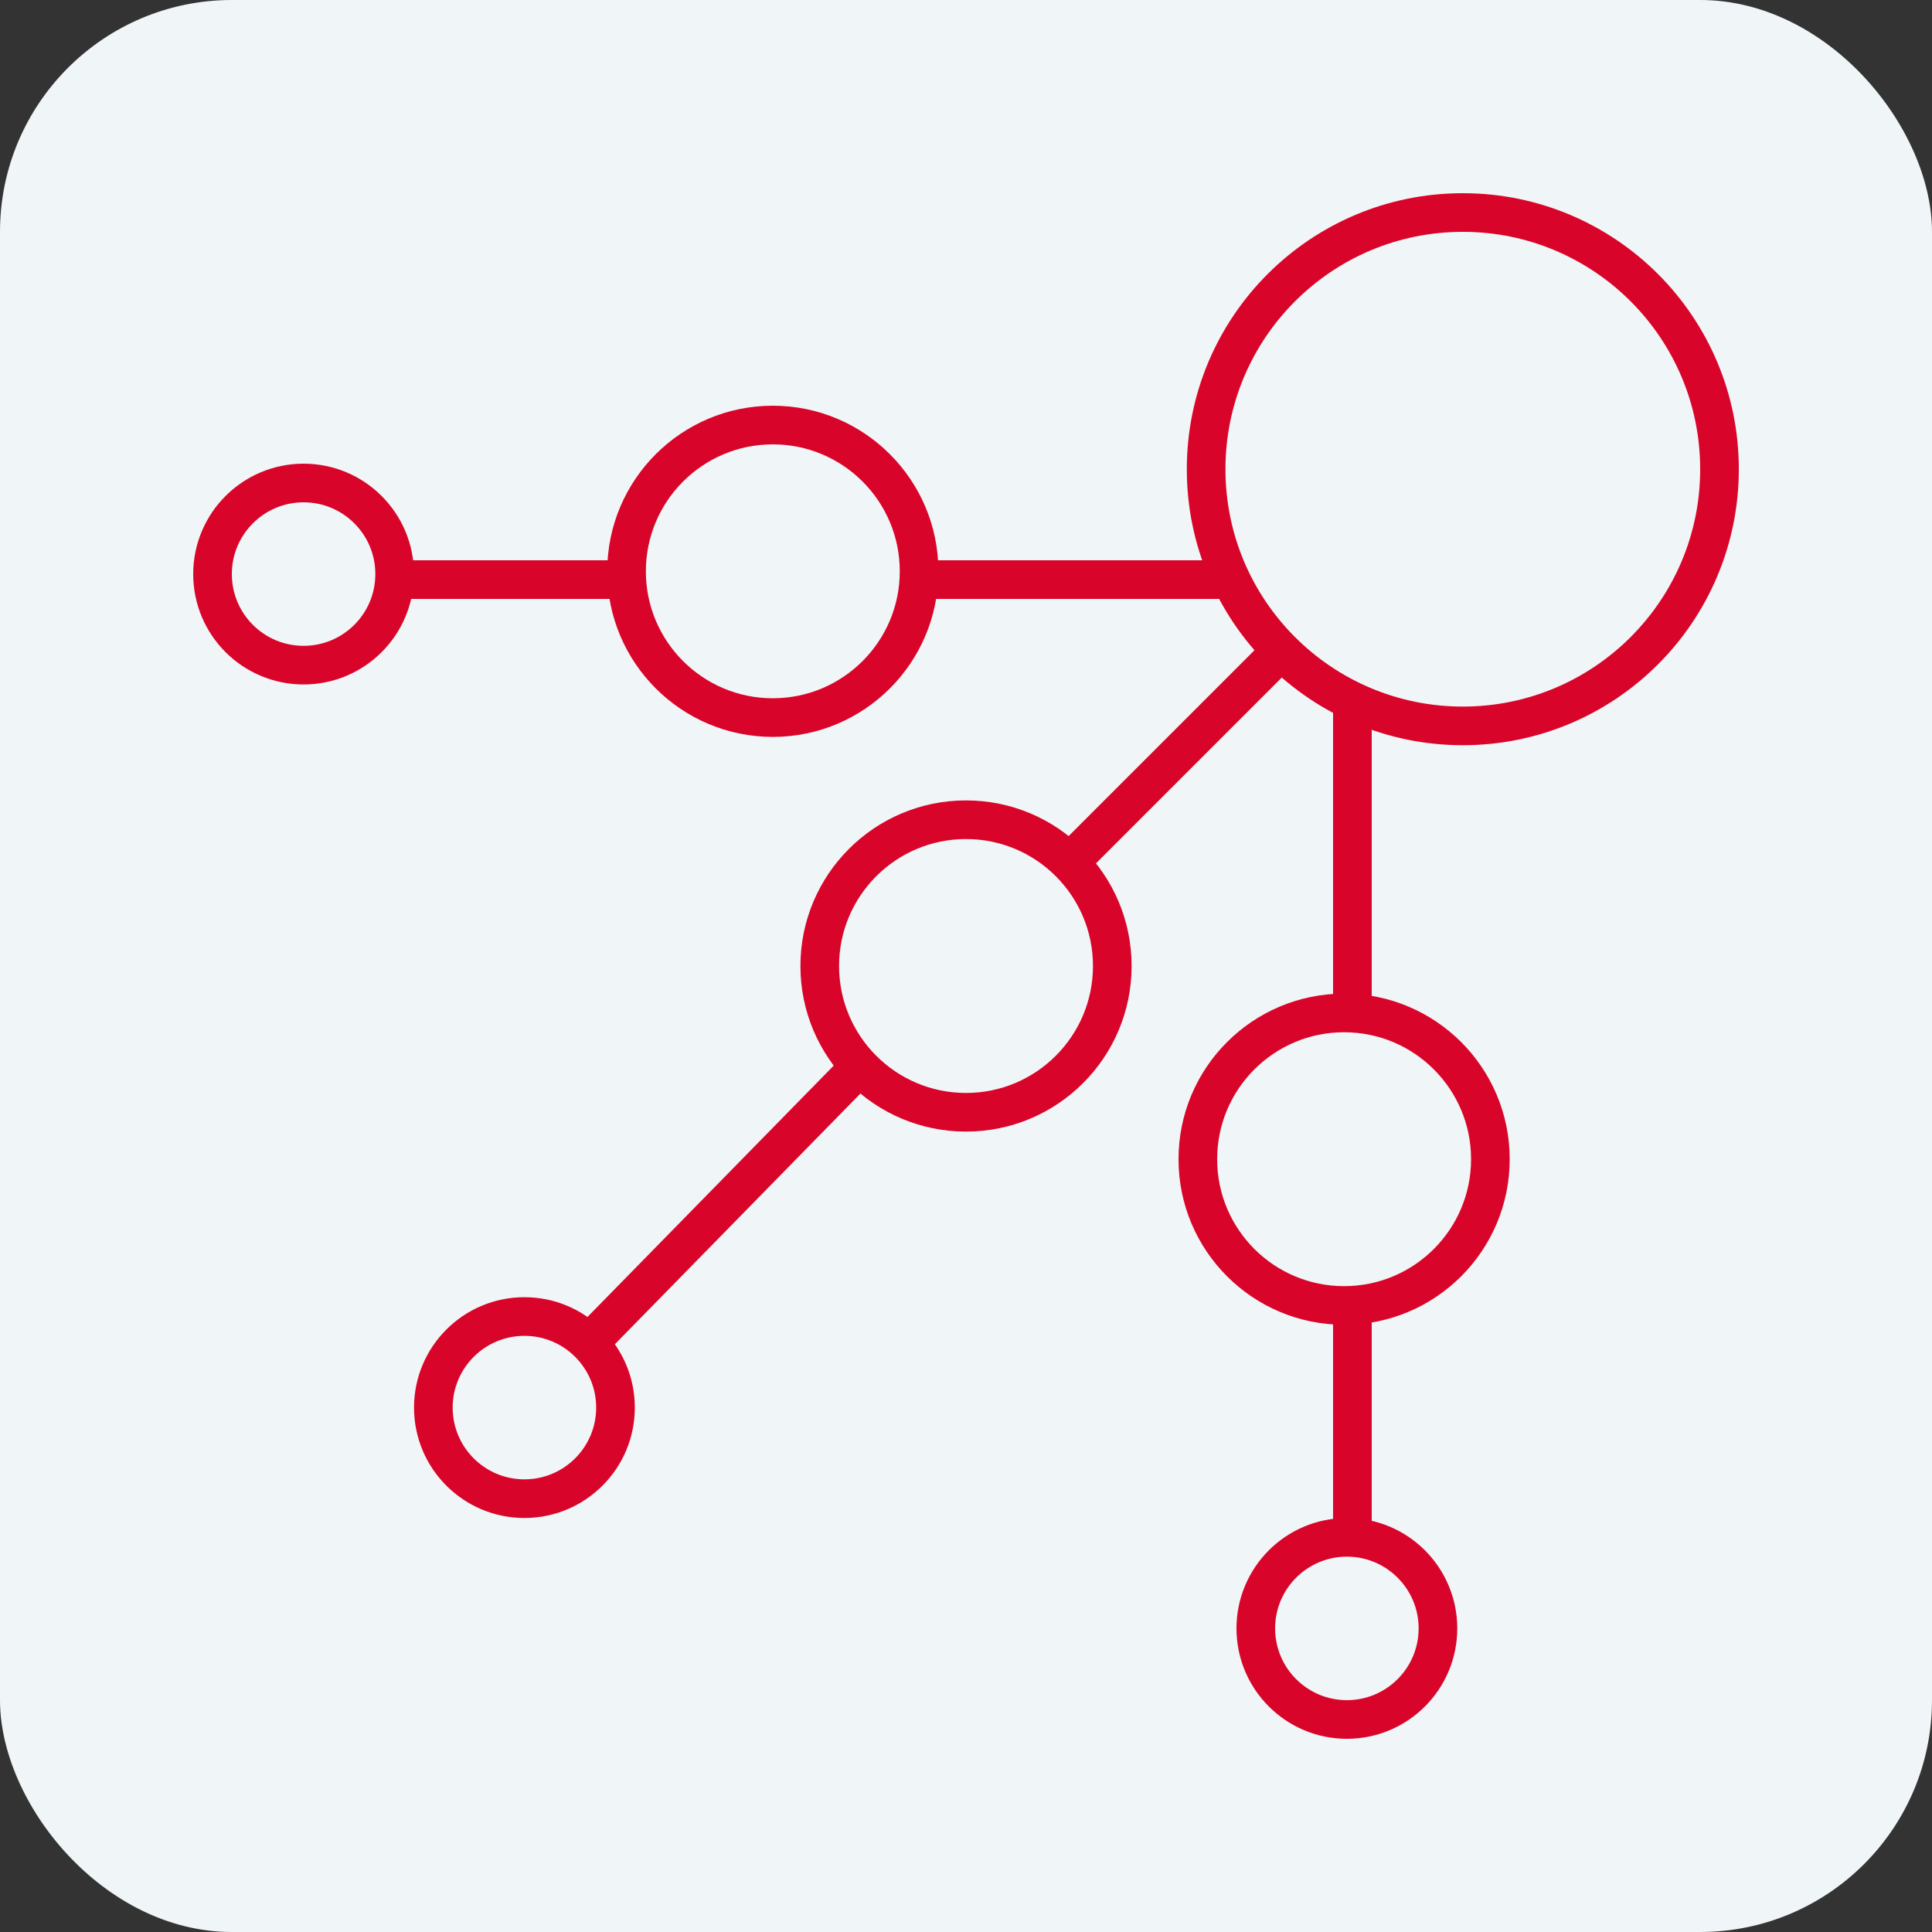 <svg width="100" height="100" viewBox="0 0 100 100" fill="none" xmlns="http://www.w3.org/2000/svg">
<rect x="0" y="0" width="100" height="100" fill="#333333" stroke="none"/>
<rect width="100" height="100" rx="12" fill="#F0F5F7"/>
<circle cx="75.715" cy="24.286" r="13.286" stroke="#D90429" stroke-width="2"/>
<circle cx="69.571" cy="60" r="7.571" stroke="#D90429" stroke-width="2"/>
<circle cx="27.144" cy="72.857" r="4.714" stroke="#D90429" stroke-width="2"/>
<circle cx="40.001" cy="29.571" r="7.571" stroke="#D90429" stroke-width="2"/>
<circle cx="15.714" cy="29.714" r="4.714" stroke="#D90429" stroke-width="2"/>
<circle cx="50.001" cy="50" r="7.571" stroke="#D90429" stroke-width="2"/>
<circle cx="69.714" cy="84.286" r="4.714" stroke="#D90429" stroke-width="2"/>
<path d="M30.57 69.429L44.285 55.429" stroke="#D90429" stroke-width="2"/>
<path d="M47 30H63.143" stroke="#D90429" stroke-width="2"/>
<path d="M20 30H32.143" stroke="#D90429" stroke-width="2"/>
<path d="M55.715 44.286L66.001 34" stroke="#D90429" stroke-width="2"/>
<path d="M70 53V36.571" stroke="#D90429" stroke-width="2"/>
<path d="M70 80V67.571" stroke="#D90429" stroke-width="2"/>
</svg>
